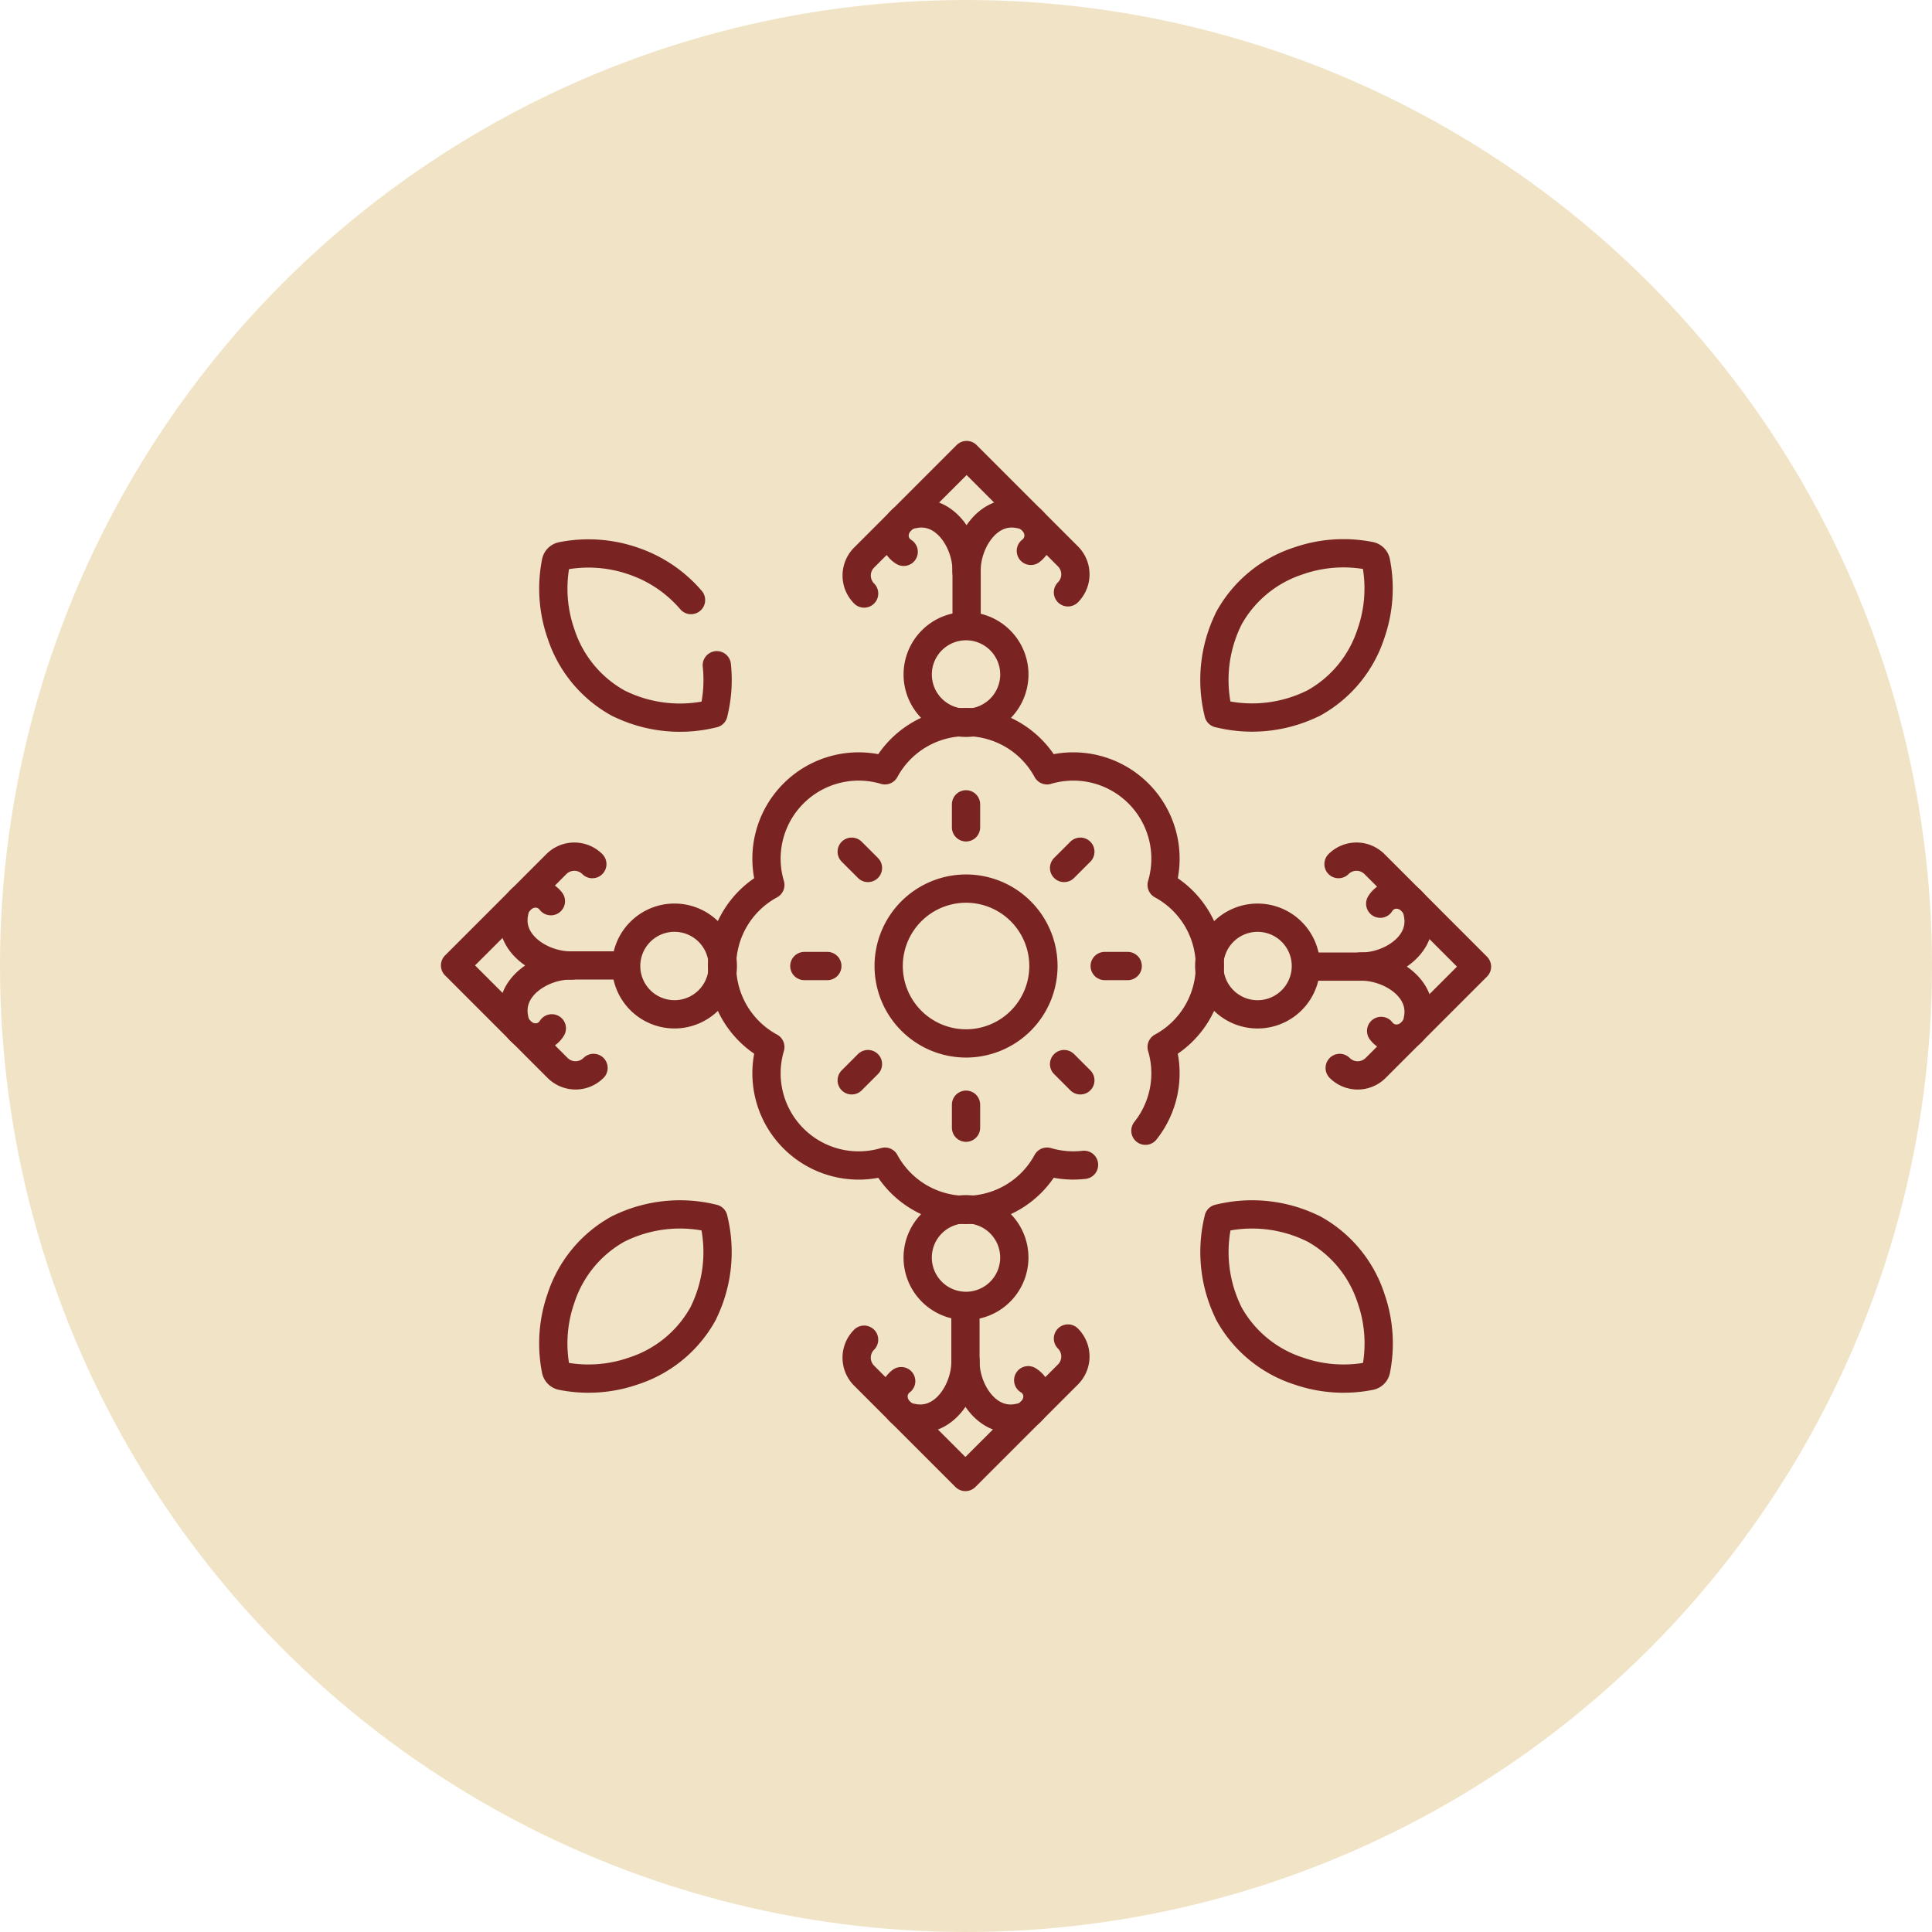 <svg xmlns="http://www.w3.org/2000/svg" xmlns:xlink="http://www.w3.org/1999/xlink" width="82" height="82" viewBox="0 0 82 82">
  <defs>
    <clipPath id="clip-path">
      <path id="path867" d="M0-682.665H44.729v44.729H0Z" transform="translate(0 682.665)"/>
    </clipPath>
    <clipPath id="clip-Navinyata">
      <rect width="82" height="82"/>
    </clipPath>
  </defs>
  <g id="Navinyata" clip-path="url(#clip-Navinyata)">
    <g id="Group_257" data-name="Group 257" transform="translate(-630 -3676)">
      <circle id="Ellipse_23" data-name="Ellipse 23" cx="41" cy="41" r="41" transform="translate(630 3676)" fill="#f1e3c5"/>
      <g id="g861" transform="translate(648.636 4377.301)">
        <g id="g863" transform="translate(0 -682.665)">
          <g id="g865" clip-path="url(#clip-path)">
            <g id="g871" transform="translate(12.012 12.012)">
              <path id="path873" d="M-256.242-247.356a3.912,3.912,0,0,0,.689-3.552,3.91,3.91,0,0,0,2.048-3.44,3.91,3.91,0,0,0-2.048-3.44,3.91,3.91,0,0,0-.984-3.881,3.91,3.91,0,0,0-3.881-.984,3.91,3.91,0,0,0-3.439-2.048,3.91,3.91,0,0,0-3.44,2.048,3.91,3.91,0,0,0-3.881.984,3.909,3.909,0,0,0-.984,3.881,3.909,3.909,0,0,0-2.049,3.44,3.91,3.91,0,0,0,2.049,3.44,3.91,3.91,0,0,0,.984,3.881,3.909,3.909,0,0,0,3.881.984,3.91,3.91,0,0,0,3.44,2.049,3.91,3.91,0,0,0,3.439-2.049,3.929,3.929,0,0,0,1.57.135" transform="translate(274.209 264.699)" fill="rgba(0,0,0,0)" stroke="#7a2323" stroke-linecap="round" stroke-linejoin="round" stroke-miterlimit="10" stroke-width="1.2"/>
            </g>
            <g id="g875" transform="translate(19.079 19.079)">
              <path id="path877" d="M-93.718-46.858A3.285,3.285,0,0,1-97-43.573a3.286,3.286,0,0,1-3.286-3.286A3.286,3.286,0,0,1-97-50.144,3.285,3.285,0,0,1-93.718-46.858Z" transform="translate(100.289 50.144)" fill="rgba(0,0,0,0)" stroke="#7a2323" stroke-linecap="round" stroke-linejoin="round" stroke-miterlimit="10" stroke-width="1.2"/>
            </g>
            <g id="g879" transform="translate(22.365 15.503)">
              <path id="path881" d="M0-13.919v-.976" transform="translate(0 14.895)" fill="rgba(0,0,0,0)" stroke="#7a2323" stroke-linecap="round" stroke-linejoin="round" stroke-miterlimit="10" stroke-width="1.2"/>
            </g>
            <g id="g883" transform="translate(22.365 28.251)">
              <path id="path885" d="M0-13.919v-.976" transform="translate(0 14.895)" fill="rgba(0,0,0,0)" stroke="#7a2323" stroke-linecap="round" stroke-linejoin="round" stroke-miterlimit="10" stroke-width="1.2"/>
            </g>
            <g id="g887" transform="translate(17.513 17.513)">
              <path id="path889" d="M-9.842-9.842l-.69-.69" transform="translate(10.532 10.532)" fill="rgba(0,0,0,0)" stroke="#7a2323" stroke-linecap="round" stroke-linejoin="round" stroke-miterlimit="10" stroke-width="1.2"/>
            </g>
            <g id="g891" transform="translate(26.527 26.527)">
              <path id="path893" d="M-9.842-9.842l-.69-.69" transform="translate(10.532 10.532)" fill="rgba(0,0,0,0)" stroke="#7a2323" stroke-linecap="round" stroke-linejoin="round" stroke-miterlimit="10" stroke-width="1.2"/>
            </g>
            <g id="g895" transform="translate(15.503 22.365)">
              <path id="path897" d="M-13.919,0h-.976" transform="translate(14.895)" fill="rgba(0,0,0,0)" stroke="#7a2323" stroke-linecap="round" stroke-linejoin="round" stroke-miterlimit="10" stroke-width="1.2"/>
            </g>
            <g id="g899" transform="translate(28.251 22.365)">
              <path id="path901" d="M-13.919,0h-.976" transform="translate(14.895)" fill="rgba(0,0,0,0)" stroke="#7a2323" stroke-linecap="round" stroke-linejoin="round" stroke-miterlimit="10" stroke-width="1.2"/>
            </g>
            <g id="g903" transform="translate(17.513 26.527)">
              <path id="path905" d="M-9.842,0l-.69.69" transform="translate(10.532)" fill="rgba(0,0,0,0)" stroke="#7a2323" stroke-linecap="round" stroke-linejoin="round" stroke-miterlimit="10" stroke-width="1.2"/>
            </g>
            <g id="g907" transform="translate(26.527 17.513)">
              <path id="path909" d="M-9.842,0l-.69.69" transform="translate(10.532)" fill="rgba(0,0,0,0)" stroke="#7a2323" stroke-linecap="round" stroke-linejoin="round" stroke-miterlimit="10" stroke-width="1.2"/>
            </g>
            <g id="g911" transform="translate(19.338 3.155)">
              <path id="path913" d="M-43.473-35.25c.033-1.191-.874-2.728-2.253-2.435a.934.934,0,0,0-.8.867.807.807,0,0,0,.386.726" transform="translate(46.521 37.722)" fill="rgba(0,0,0,0)" stroke="#7a2323" stroke-linecap="round" stroke-linejoin="round" stroke-miterlimit="10" stroke-width="1.2"/>
            </g>
            <g id="g915" transform="translate(22.39 3.155)">
              <path id="path917" d="M0-66.439l0-2.187c-.032-1.191.874-2.728,2.253-2.435a.934.934,0,0,1,.8.867.816.816,0,0,1-.326.687" transform="translate(0 71.097)" fill="rgba(0,0,0,0)" stroke="#7a2323" stroke-linecap="round" stroke-linejoin="round" stroke-miterlimit="10" stroke-width="1.2"/>
            </g>
            <g id="g919" transform="translate(17.723 0.677)">
              <path id="path921" d="M-127.906-83.107h0a1.079,1.079,0,0,0,0-1.526l-4.3-4.3-4.351,4.351a1.079,1.079,0,0,0,0,1.526" transform="translate(136.874 88.934)" fill="rgba(0,0,0,0)" stroke="#7a2323" stroke-linecap="round" stroke-linejoin="round" stroke-miterlimit="10" stroke-width="1.2"/>
            </g>
            <g id="g923" transform="translate(20.314 7.941)">
              <path id="path925" d="M-8.564-49.917a2.05,2.05,0,0,0,2.9,0,2.05,2.05,0,0,0,0-2.9,2.05,2.05,0,0,0-2.9,0A2.05,2.05,0,0,0-8.564-49.917Z" transform="translate(9.165 53.417)" fill="rgba(0,0,0,0)" stroke="#7a2323" stroke-linecap="round" stroke-linejoin="round" stroke-miterlimit="10" stroke-width="1.2"/>
            </g>
            <g id="g927" transform="translate(22.342 39.103)">
              <path id="path929" d="M-.012,0C-.045,1.191.862,2.728,2.241,2.435a.934.934,0,0,0,.8-.867A.807.807,0,0,0,2.649.842" transform="translate(0.013)" fill="rgba(0,0,0,0)" stroke="#7a2323" stroke-linecap="round" stroke-linejoin="round" stroke-miterlimit="10" stroke-width="1.2"/>
            </g>
            <g id="g931" transform="translate(19.288 36.916)">
              <path id="path933" d="M-43.519,0l0,2.187c.032,1.191-.874,2.728-2.253,2.435a.934.934,0,0,1-.8-.867.816.816,0,0,1,.326-.687" transform="translate(46.571)" fill="rgba(0,0,0,0)" stroke="#7a2323" stroke-linecap="round" stroke-linejoin="round" stroke-miterlimit="10" stroke-width="1.2"/>
            </g>
            <g id="g935" transform="translate(17.723 38.175)">
              <path id="path937" d="M-4.508-.718h0a1.079,1.079,0,0,0,0,1.526l4.3,4.3L4.144.758a1.079,1.079,0,0,0,0-1.526" transform="translate(4.824 0.768)" fill="rgba(0,0,0,0)" stroke="#7a2323" stroke-linecap="round" stroke-linejoin="round" stroke-miterlimit="10" stroke-width="1.2"/>
            </g>
            <g id="g939" transform="translate(20.314 32.688)">
              <path id="path941" d="M-49.916-8.564a2.05,2.05,0,0,0-2.9,0,2.05,2.05,0,0,0,0,2.9,2.05,2.05,0,0,0,2.9,0A2.05,2.05,0,0,0-49.916-8.564Z" transform="translate(53.416 9.165)" fill="rgba(0,0,0,0)" stroke="#7a2323" stroke-linecap="round" stroke-linejoin="round" stroke-miterlimit="10" stroke-width="1.2"/>
            </g>
            <g id="g943" transform="translate(3.155 22.342)">
              <path id="path945" d="M-35.25-.012c-1.191-.033-2.728.874-2.435,2.253a.934.934,0,0,0,.867.8.807.807,0,0,0,.726-.386" transform="translate(37.722 0.013)" fill="rgba(0,0,0,0)" stroke="#7a2323" stroke-linecap="round" stroke-linejoin="round" stroke-miterlimit="10" stroke-width="1.2"/>
            </g>
            <g id="g947" transform="translate(3.155 19.288)">
              <path id="path949" d="M-66.439-43.519l-2.187,0c-1.191.032-2.728-.874-2.435-2.253a.934.934,0,0,1,.867-.8.816.816,0,0,1,.687.326" transform="translate(71.097 46.571)" fill="rgba(0,0,0,0)" stroke="#7a2323" stroke-linecap="round" stroke-linejoin="round" stroke-miterlimit="10" stroke-width="1.2"/>
            </g>
            <g id="g951" transform="translate(0.677 17.723)">
              <path id="path953" d="M-83.107-4.508h0a1.079,1.079,0,0,0-1.526,0l-4.3,4.3,4.351,4.351a1.079,1.079,0,0,0,1.526,0" transform="translate(88.934 4.824)" fill="rgba(0,0,0,0)" stroke="#7a2323" stroke-linecap="round" stroke-linejoin="round" stroke-miterlimit="10" stroke-width="1.2"/>
            </g>
            <g id="g955" transform="translate(7.941 20.314)">
              <path id="path957" d="M-49.917-49.916a2.05,2.05,0,0,0,0-2.9,2.05,2.05,0,0,0-2.9,0,2.05,2.05,0,0,0,0,2.9A2.05,2.05,0,0,0-49.917-49.916Z" transform="translate(53.417 53.416)" fill="rgba(0,0,0,0)" stroke="#7a2323" stroke-linecap="round" stroke-linejoin="round" stroke-miterlimit="10" stroke-width="1.2"/>
            </g>
            <g id="g959" transform="translate(39.103 19.338)">
              <path id="path961" d="M0-43.473c1.191.033,2.728-.874,2.435-2.253a.934.934,0,0,0-.867-.8.807.807,0,0,0-.726.386" transform="translate(0 46.521)" fill="rgba(0,0,0,0)" stroke="#7a2323" stroke-linecap="round" stroke-linejoin="round" stroke-miterlimit="10" stroke-width="1.2"/>
            </g>
            <g id="g963" transform="translate(36.916 22.39)">
              <path id="path965" d="M0,0,2.187,0C3.378-.029,4.915.877,4.622,2.256a.934.934,0,0,1-.867.8.816.816,0,0,1-.687-.326" fill="rgba(0,0,0,0)" stroke="#7a2323" stroke-linecap="round" stroke-linejoin="round" stroke-miterlimit="10" stroke-width="1.2"/>
            </g>
            <g id="g967" transform="translate(38.175 17.723)">
              <path id="path969" d="M-.718-127.906h0a1.079,1.079,0,0,0,1.526,0l4.3-4.3L.758-136.558a1.079,1.079,0,0,0-1.526,0" transform="translate(0.768 136.874)" fill="rgba(0,0,0,0)" stroke="#7a2323" stroke-linecap="round" stroke-linejoin="round" stroke-miterlimit="10" stroke-width="1.2"/>
            </g>
            <g id="g971" transform="translate(32.688 20.314)">
              <path id="path973" d="M-8.564-8.564a2.05,2.05,0,0,0,0,2.9,2.05,2.05,0,0,0,2.9,0,2.05,2.05,0,0,0,0-2.9A2.05,2.05,0,0,0-8.564-8.564Z" transform="translate(9.165 9.165)" fill="rgba(0,0,0,0)" stroke="#7a2323" stroke-linecap="round" stroke-linejoin="round" stroke-miterlimit="10" stroke-width="1.2"/>
            </g>
            <g id="g975" transform="translate(32.908 4.85)">
              <path id="path977" d="M-94.8-48.6a5.807,5.807,0,0,0,.214-3.048.315.315,0,0,0-.249-.249,5.808,5.808,0,0,0-3.048.214,5.2,5.2,0,0,0-2.963,2.463l0,.007a5.859,5.859,0,0,0-.45,3.887l.026.115.115.026a5.858,5.858,0,0,0,3.888-.449l.007,0A5.2,5.2,0,0,0-94.8-48.6Z" transform="translate(101.443 52.005)" fill="rgba(0,0,0,0)" stroke="#7a2323" stroke-linecap="round" stroke-linejoin="round" stroke-miterlimit="10" stroke-width="1.2"/>
            </g>
            <g id="g979" transform="translate(4.85 32.908)">
              <path id="path981" d="M-48.6-94.8a5.807,5.807,0,0,1-3.048.214.315.315,0,0,1-.249-.249,5.807,5.807,0,0,1,.214-3.048,5.2,5.2,0,0,1,2.463-2.963l.007,0a5.858,5.858,0,0,1,3.887-.45l.115.026.026.115a5.858,5.858,0,0,1-.45,3.887l0,.007A5.2,5.2,0,0,1-48.6-94.8Z" transform="translate(52.006 101.443)" fill="rgba(0,0,0,0)" stroke="#7a2323" stroke-linecap="round" stroke-linejoin="round" stroke-miterlimit="10" stroke-width="1.2"/>
            </g>
            <g id="g983" transform="translate(4.85 4.85)">
              <path id="path985" d="M-98.95-67.7a5.876,5.876,0,0,1-.115,1.935l-.026.115-.115.026a5.858,5.858,0,0,1-3.888-.449l-.007,0a5.2,5.2,0,0,1-2.463-2.963,5.807,5.807,0,0,1-.214-3.048.315.315,0,0,1,.249-.249,5.807,5.807,0,0,1,3.048.214,5.586,5.586,0,0,1,2.436,1.652" transform="translate(105.888 72.449)" fill="rgba(0,0,0,0)" stroke="#7a2323" stroke-linecap="round" stroke-linejoin="round" stroke-miterlimit="10" stroke-width="1.2"/>
            </g>
            <g id="g987" transform="translate(32.908 32.908)">
              <path id="path989" d="M-50.827-94.8a5.808,5.808,0,0,0,3.048.214.315.315,0,0,0,.249-.249,5.807,5.807,0,0,0-.214-3.048,5.2,5.2,0,0,0-2.463-2.963l-.007,0a5.858,5.858,0,0,0-3.887-.45l-.115.026-.026.115a5.858,5.858,0,0,0,.45,3.887l0,.007A5.2,5.2,0,0,0-50.827-94.8Z" transform="translate(54.391 101.443)" fill="rgba(0,0,0,0)" stroke="#7a2323" stroke-linecap="round" stroke-linejoin="round" stroke-miterlimit="10" stroke-width="1.2"/>
            </g>
          </g>
        </g>
      </g>
    </g>
  </g>
</svg>
